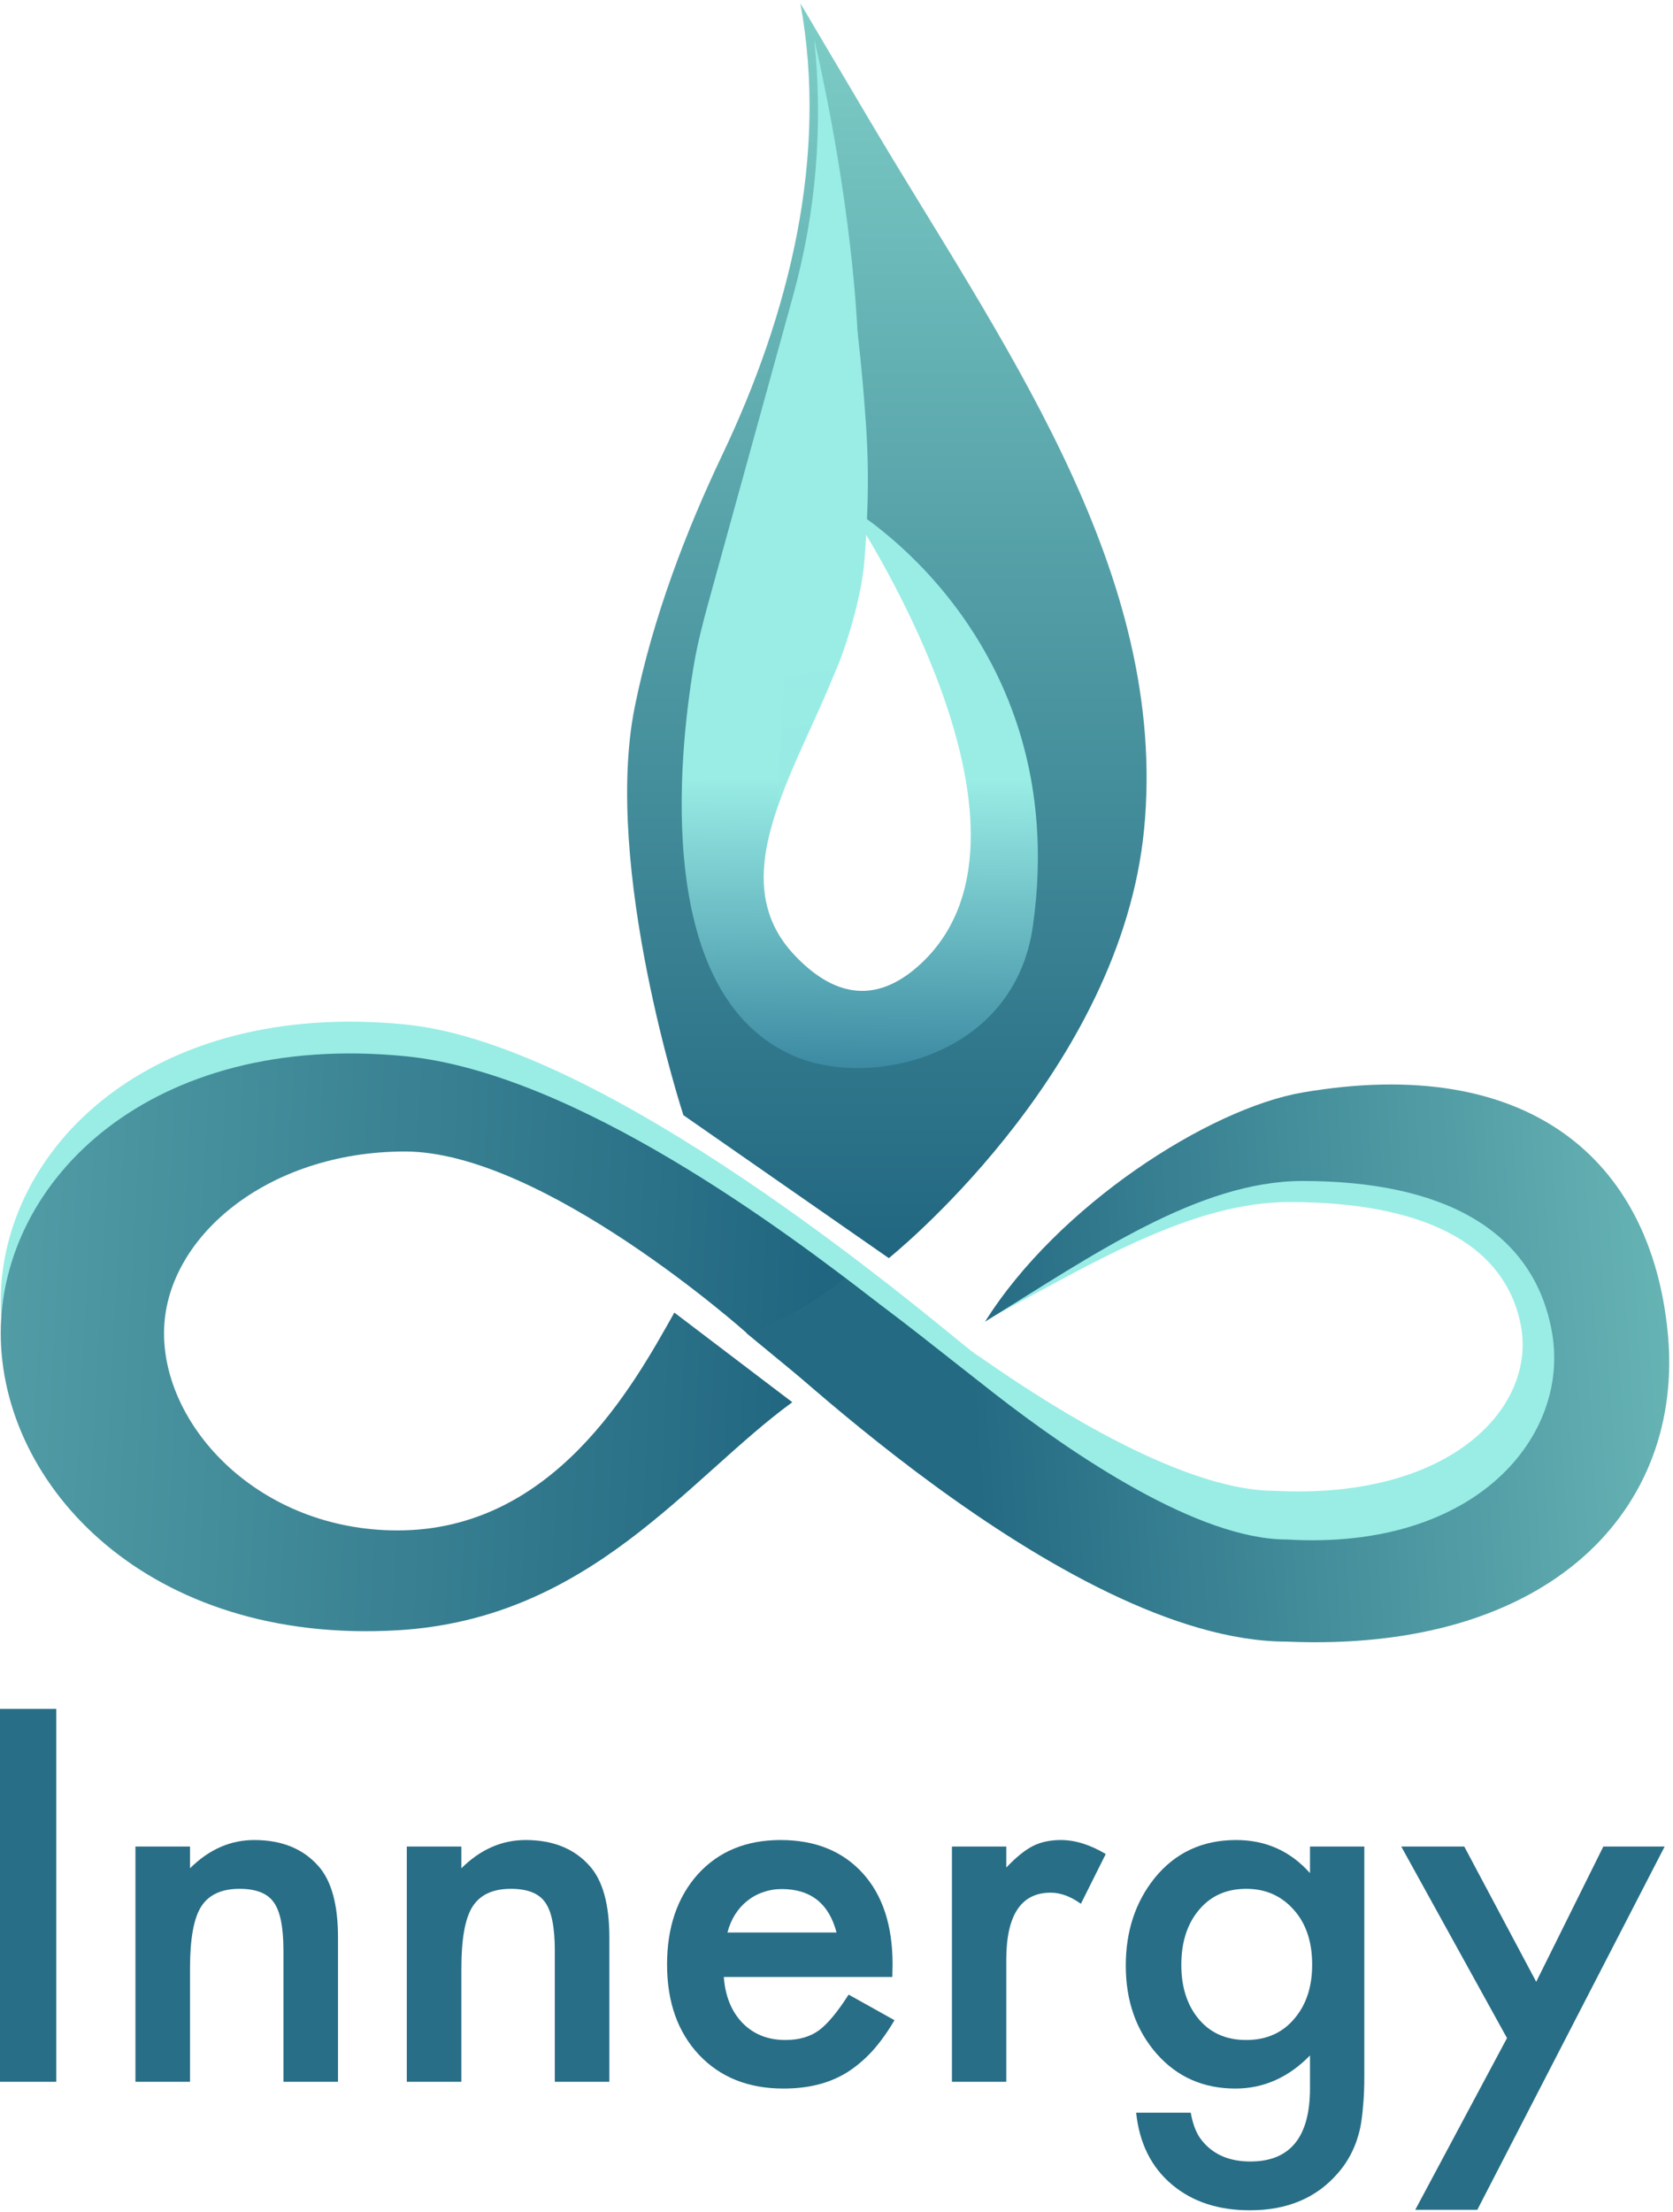 <svg width="112" height="148" viewBox="0 0 112 148" fill="none" xmlns="http://www.w3.org/2000/svg">
<path d="M27.116 68.552C40.566 69.87 61.284 87.383 65.047 90.426C65.391 90.704 65.354 90.787 64.921 90.693C63.234 90.325 58.967 89.681 56.184 91.777C56.108 91.833 56.017 91.866 55.923 91.866C55.827 91.866 55.733 91.832 55.658 91.771L49.984 87.095C49.98 87.092 49.98 87.087 49.982 87.083C49.985 87.079 49.99 87.078 49.986 87.075C49.852 86.955 36.337 74.929 27.116 74.929C17.848 74.929 8.096 81.644 8.096 87.987C8.096 94.329 15.28 105.296 24.495 105.296C34.444 105.296 41.381 98.723 44.395 93.9C44.661 93.475 45.189 93.288 45.655 93.475L46.958 93.996C47.688 94.288 47.814 95.278 47.207 95.778C41.293 100.648 38.604 106.262 26.621 106.967C9.918 107.949 0.049 97.311 0.049 87.076C0.059 76.847 10.07 66.881 27.116 68.552Z" fill="#99EDE5"/>
<path d="M57.889 85.695C61.077 87.65 64.123 89.819 67.222 91.912C72.083 95.195 79.832 99.761 85.335 99.761C97.157 100.372 102.905 94.135 101.802 88.625C100.676 83.004 94.91 80.436 86.32 80.436C79.851 80.436 73.231 84.472 66.615 88.019C71.119 81.781 80.482 76.537 86.32 75.665C100.254 73.586 107.926 79.213 108.98 88.625C110.033 98.037 101.802 105.877 85.335 105.265C71.472 105.265 51.978 88.325 51.978 88.63C51.978 88.63 54.692 87.897 57.889 85.695Z" fill="#99EDE5"/>
<path d="M53.581 0.223L58.154 7.95C66.846 22.636 77.924 37.692 76.66 54.711C76.622 55.224 76.572 55.738 76.508 56.251C74.534 72.195 59.502 84.19 59.502 84.19L61.239 68.55C61.239 68.55 67.06 66.594 68.521 58.529C70.237 49.055 67.772 51.669 63.82 42.889C61.566 37.884 56.526 34.235 56.526 34.235C56.526 34.235 50.348 37.559 49.693 49.722C49.213 58.632 53.581 68.55 53.581 68.55H61.239L59.502 84.19L45.751 74.624C45.751 74.624 40.326 58.045 42.496 47.293C43.711 41.276 45.978 35.428 48.341 30.465C52.834 21.029 55.462 10.503 53.581 0.223Z" fill="url(#paint0_linear_13136_8147)"/>
<path d="M54.511 2.654C54.511 2.654 59.266 22.139 56.815 33.921C61.148 43.821 45.77 56.023 53.173 63.897C55.619 66.499 58.511 67.441 61.693 64.445C71.312 55.39 56.815 33.921 56.815 33.921C56.815 33.921 71.891 42.551 69.148 61.967C67.906 70.762 58.275 72.818 53.245 70.703C43.693 66.686 45.449 50.483 46.437 44.575C46.68 43.121 47.046 41.694 47.438 40.274L53.098 19.772C54.635 14.204 55.114 8.398 54.511 2.654Z" fill="url(#paint1_linear_13136_8147)"/>
<path d="M55.101 6.708C55.101 6.708 57.051 17.532 57.752 25.574C58.097 29.533 58.268 32.256 57.877 37.426C57.636 40.609 56.164 44.365 56.164 44.365L52.062 53.59L52.712 40.642L55.101 6.708Z" fill="url(#paint2_linear_13136_8147)"/>
<path d="M27.116 70.677C38.509 71.793 52.7 82.471 58.746 87.165C59.552 87.791 59.658 91.083 58.87 91.731C58.08 92.38 57.14 93.142 56.068 93.991H55.774L49.977 89.215L49.987 89.201C49.987 89.201 36.383 77.054 27.116 77.054C17.848 77.054 10.981 82.872 10.981 89.215C10.981 95.557 17.405 102.411 26.621 102.411C37.097 102.411 42.412 92.693 45.145 87.834L53.041 93.832C46.056 98.919 39.527 108.333 26.621 109.092C9.918 110.074 0.049 99.436 0.049 89.201C0.059 78.972 10.07 69.006 27.116 70.677Z" fill="url(#paint3_linear_13136_8147)"/>
<path d="M56.532 85.556C59.971 87.983 63.228 90.65 66.549 93.234C71.79 97.313 80.186 103.018 86.141 103.018C98.895 103.777 105.097 96.033 103.906 89.193C102.691 82.216 96.471 79.027 87.204 79.027C80.225 79.027 73.083 84.038 65.946 88.441C70.805 80.697 80.905 74.187 87.204 73.105C102.236 70.524 110.513 77.509 111.65 89.193C112.787 100.878 103.906 110.61 86.141 109.851C71.186 109.851 50.155 88.821 50.155 89.2C50.155 89.2 53.083 88.289 56.532 85.556Z" fill="url(#paint4_linear_13136_8147)"/>
<path d="M3.766 114.352V139.307H0V114.352H3.766Z" fill="#286E86"/>
<path d="M9.067 123.564H12.72V125.019C13.991 123.758 15.425 123.128 17.019 123.128C18.851 123.128 20.279 123.704 21.302 124.857C22.186 125.838 22.628 127.438 22.628 129.658V139.307H18.975V130.514C18.975 128.963 18.759 127.89 18.328 127.298C17.908 126.694 17.143 126.393 16.033 126.393C14.826 126.393 13.97 126.791 13.463 127.589C12.968 128.375 12.72 129.749 12.72 131.71V139.307H9.067V123.564Z" fill="#286E86"/>
<path d="M27.234 123.564H30.887V125.019C32.158 123.758 33.591 123.128 35.186 123.128C37.018 123.128 38.445 123.704 39.469 124.857C40.353 125.838 40.794 127.438 40.794 129.658V139.307H37.142V130.514C37.142 128.963 36.926 127.89 36.495 127.298C36.075 126.694 35.31 126.393 34.2 126.393C32.993 126.393 32.137 126.791 31.63 127.589C31.134 128.375 30.887 129.749 30.887 131.71V139.307H27.234V123.564Z" fill="#286E86"/>
<path d="M59.737 132.292H48.455C48.552 133.585 48.973 134.614 49.716 135.379C50.46 136.133 51.413 136.51 52.577 136.51C53.482 136.51 54.231 136.295 54.824 135.864C55.405 135.433 56.068 134.636 56.812 133.472L59.882 135.185C59.408 135.993 58.907 136.688 58.379 137.27C57.851 137.841 57.286 138.315 56.682 138.692C56.079 139.059 55.427 139.328 54.727 139.501C54.026 139.673 53.267 139.759 52.448 139.759C50.099 139.759 48.213 139.005 46.791 137.496C45.368 135.977 44.657 133.962 44.657 131.452C44.657 128.963 45.347 126.948 46.726 125.407C48.116 123.887 49.959 123.128 52.254 123.128C54.57 123.128 56.402 123.866 57.749 125.342C59.085 126.808 59.753 128.839 59.753 131.435L59.737 132.292ZM56.003 129.318C55.497 127.379 54.274 126.409 52.334 126.409C51.893 126.409 51.478 126.479 51.09 126.619C50.702 126.748 50.346 126.942 50.023 127.201C49.711 127.449 49.441 127.75 49.215 128.106C48.989 128.461 48.816 128.866 48.698 129.318H56.003Z" fill="#286E86"/>
<path d="M63.729 123.564H67.366V124.97C68.034 124.27 68.626 123.791 69.144 123.532C69.671 123.263 70.296 123.128 71.018 123.128C71.977 123.128 72.979 123.44 74.025 124.065L72.36 127.395C71.67 126.899 70.997 126.651 70.34 126.651C68.357 126.651 67.366 128.149 67.366 131.144V139.307H63.729V123.564Z" fill="#286E86"/>
<path d="M91.335 138.935C91.335 139.678 91.308 140.33 91.254 140.891C91.211 141.462 91.146 141.963 91.06 142.394C90.801 143.579 90.295 144.597 89.541 145.448C88.118 147.086 86.163 147.905 83.674 147.905C81.573 147.905 79.843 147.339 78.486 146.208C77.085 145.044 76.277 143.433 76.061 141.375H79.714C79.854 142.151 80.086 142.749 80.409 143.169C81.163 144.15 82.262 144.64 83.706 144.64C86.367 144.64 87.698 143.008 87.698 139.743V137.545C86.254 139.021 84.59 139.759 82.704 139.759C80.56 139.759 78.803 138.983 77.435 137.432C76.056 135.859 75.366 133.892 75.366 131.532C75.366 129.237 76.007 127.287 77.29 125.682C78.669 123.979 80.49 123.128 82.752 123.128C84.735 123.128 86.384 123.866 87.698 125.342V123.564H91.335V138.935ZM87.844 131.468C87.844 129.938 87.434 128.715 86.615 127.799C85.786 126.861 84.724 126.393 83.431 126.393C82.052 126.393 80.964 126.904 80.166 127.928C79.445 128.844 79.084 130.029 79.084 131.484C79.084 132.917 79.445 134.091 80.166 135.007C80.953 136.009 82.041 136.51 83.431 136.51C84.821 136.51 85.92 136.004 86.728 134.991C87.472 134.075 87.844 132.901 87.844 131.468Z" fill="#286E86"/>
<path d="M100.887 136.381L93.808 123.564H98.026L102.843 132.615L107.336 123.564H111.441L98.899 147.873H94.745L100.887 136.381Z" fill="#286E86"/>
<defs>
<linearGradient id="paint0_linear_13136_8147" x1="59.368" y1="0.223" x2="59.368" y2="84.19" gradientUnits="userSpaceOnUse">
<stop stop-color="#7ECEC7"/>
<stop offset="1" stop-color="#216680"/>
</linearGradient>
<linearGradient id="paint1_linear_13136_8147" x1="57.899" y1="52.151" x2="57.731" y2="71.466" gradientUnits="userSpaceOnUse">
<stop stop-color="#99EDE5"/>
<stop offset="1" stop-color="#3C8AA2"/>
</linearGradient>
<linearGradient id="paint2_linear_13136_8147" x1="53.191" y1="43.499" x2="54.79" y2="53.666" gradientUnits="userSpaceOnUse">
<stop stop-color="#99EDE5"/>
<stop offset="1" stop-color="#96EAE3"/>
</linearGradient>
<linearGradient id="paint3_linear_13136_8147" x1="0.049" y1="89.808" x2="54.255" y2="92.693" gradientUnits="userSpaceOnUse">
<stop stop-color="#519CA5"/>
<stop offset="1" stop-color="#216680"/>
</linearGradient>
<linearGradient id="paint4_linear_13136_8147" x1="111.802" y1="94.666" x2="65.339" y2="97.703" gradientUnits="userSpaceOnUse">
<stop stop-color="#66B3B4"/>
<stop offset="1" stop-color="#246A83"/>
</linearGradient>
</defs>
</svg>
